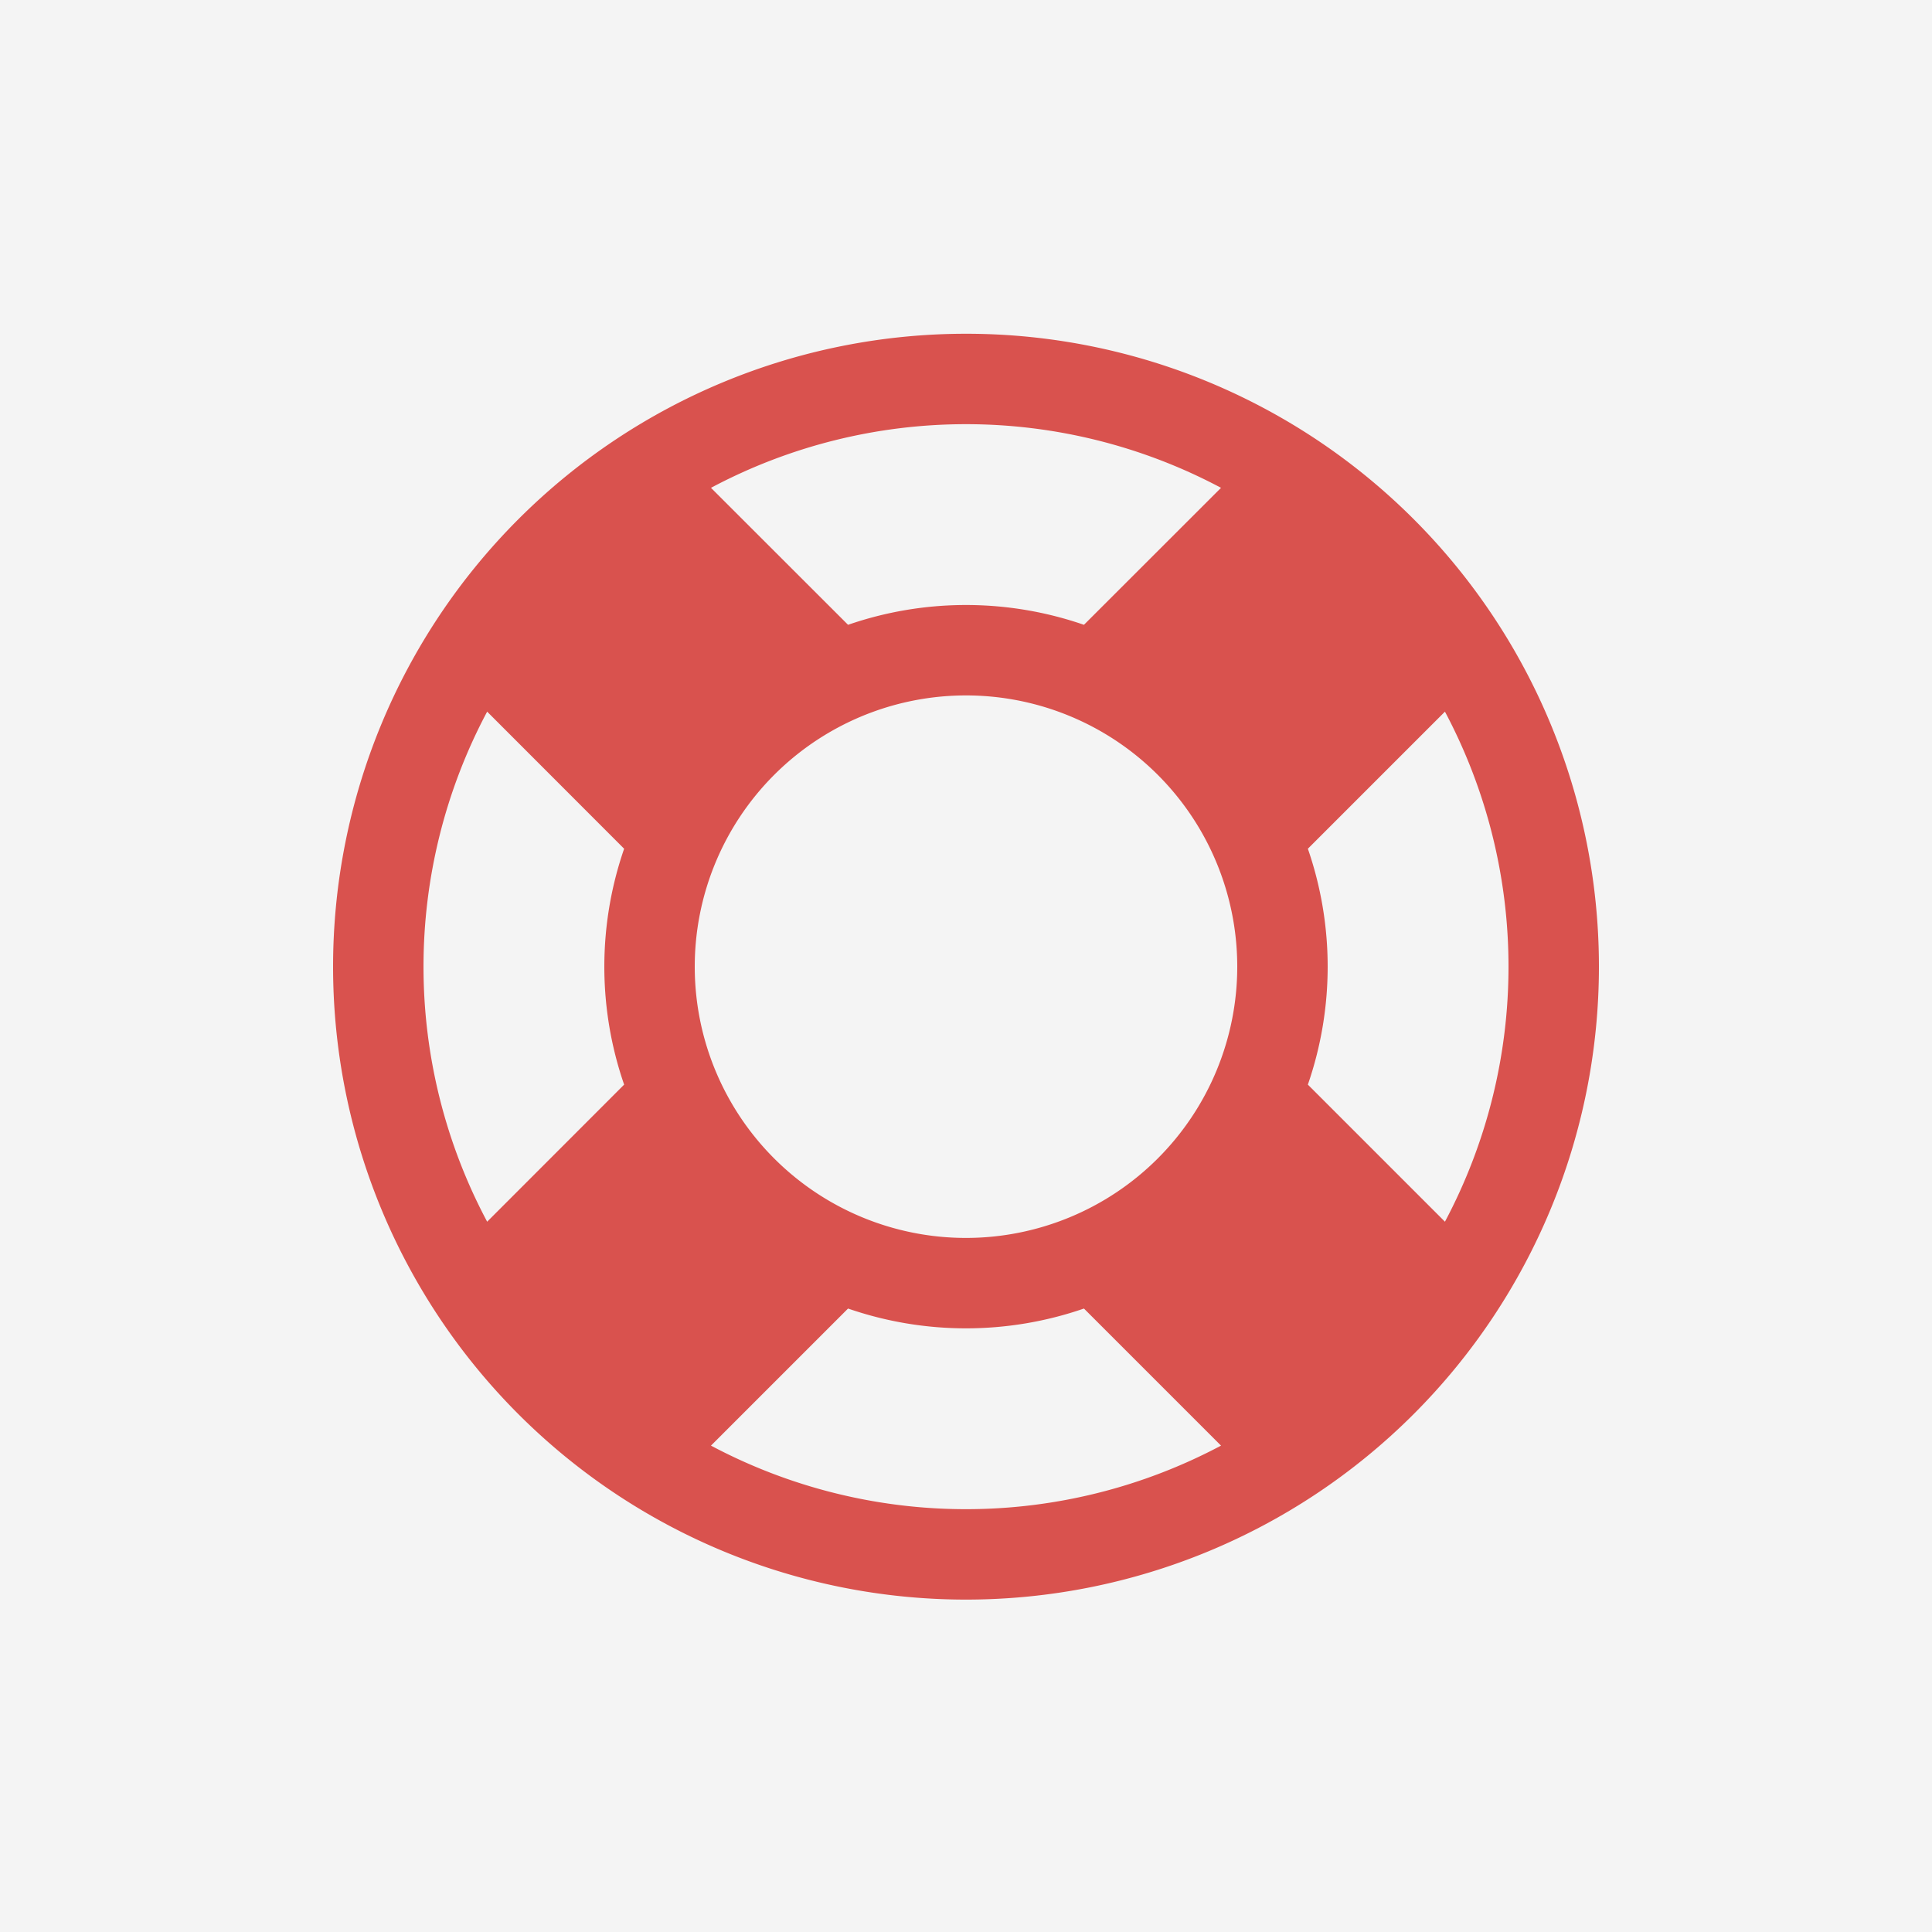 <svg xmlns="http://www.w3.org/2000/svg" viewBox="0 0 200 200"><defs><style>.cls-1{fill:#f4f4f4;}.cls-2{fill:#d9524e;}</style></defs><title>Asset 8</title><g id="Layer_2" data-name="Layer 2"><g id="Layer_4" data-name="Layer 4"><rect class="cls-1" width="200" height="200"/><path class="cls-2" d="M165.52,100.07A65.52,65.52,0,1,1,100,34.55,65.5,65.5,0,0,1,165.52,100.07ZM64.61,112.28a37.39,37.39,0,0,1,0-24.42L50.43,73.67a56.18,56.18,0,0,0,0,52.8Zm63.47-12.21A28.08,28.08,0,1,0,100,128.15,28.09,28.09,0,0,0,128.08,100.07ZM73.6,50.5,87.79,64.68a37.39,37.39,0,0,1,24.42,0L126.4,50.5a56.18,56.18,0,0,0-52.8,0Zm52.8,99.15-14.19-14.19a37.39,37.39,0,0,1-24.42,0L73.6,149.65a56.25,56.25,0,0,0,52.8,0Zm23.18-23.18a56.25,56.25,0,0,0,0-52.8L135.39,87.86a37.39,37.39,0,0,1,0,24.42Z"/></g></g></svg>